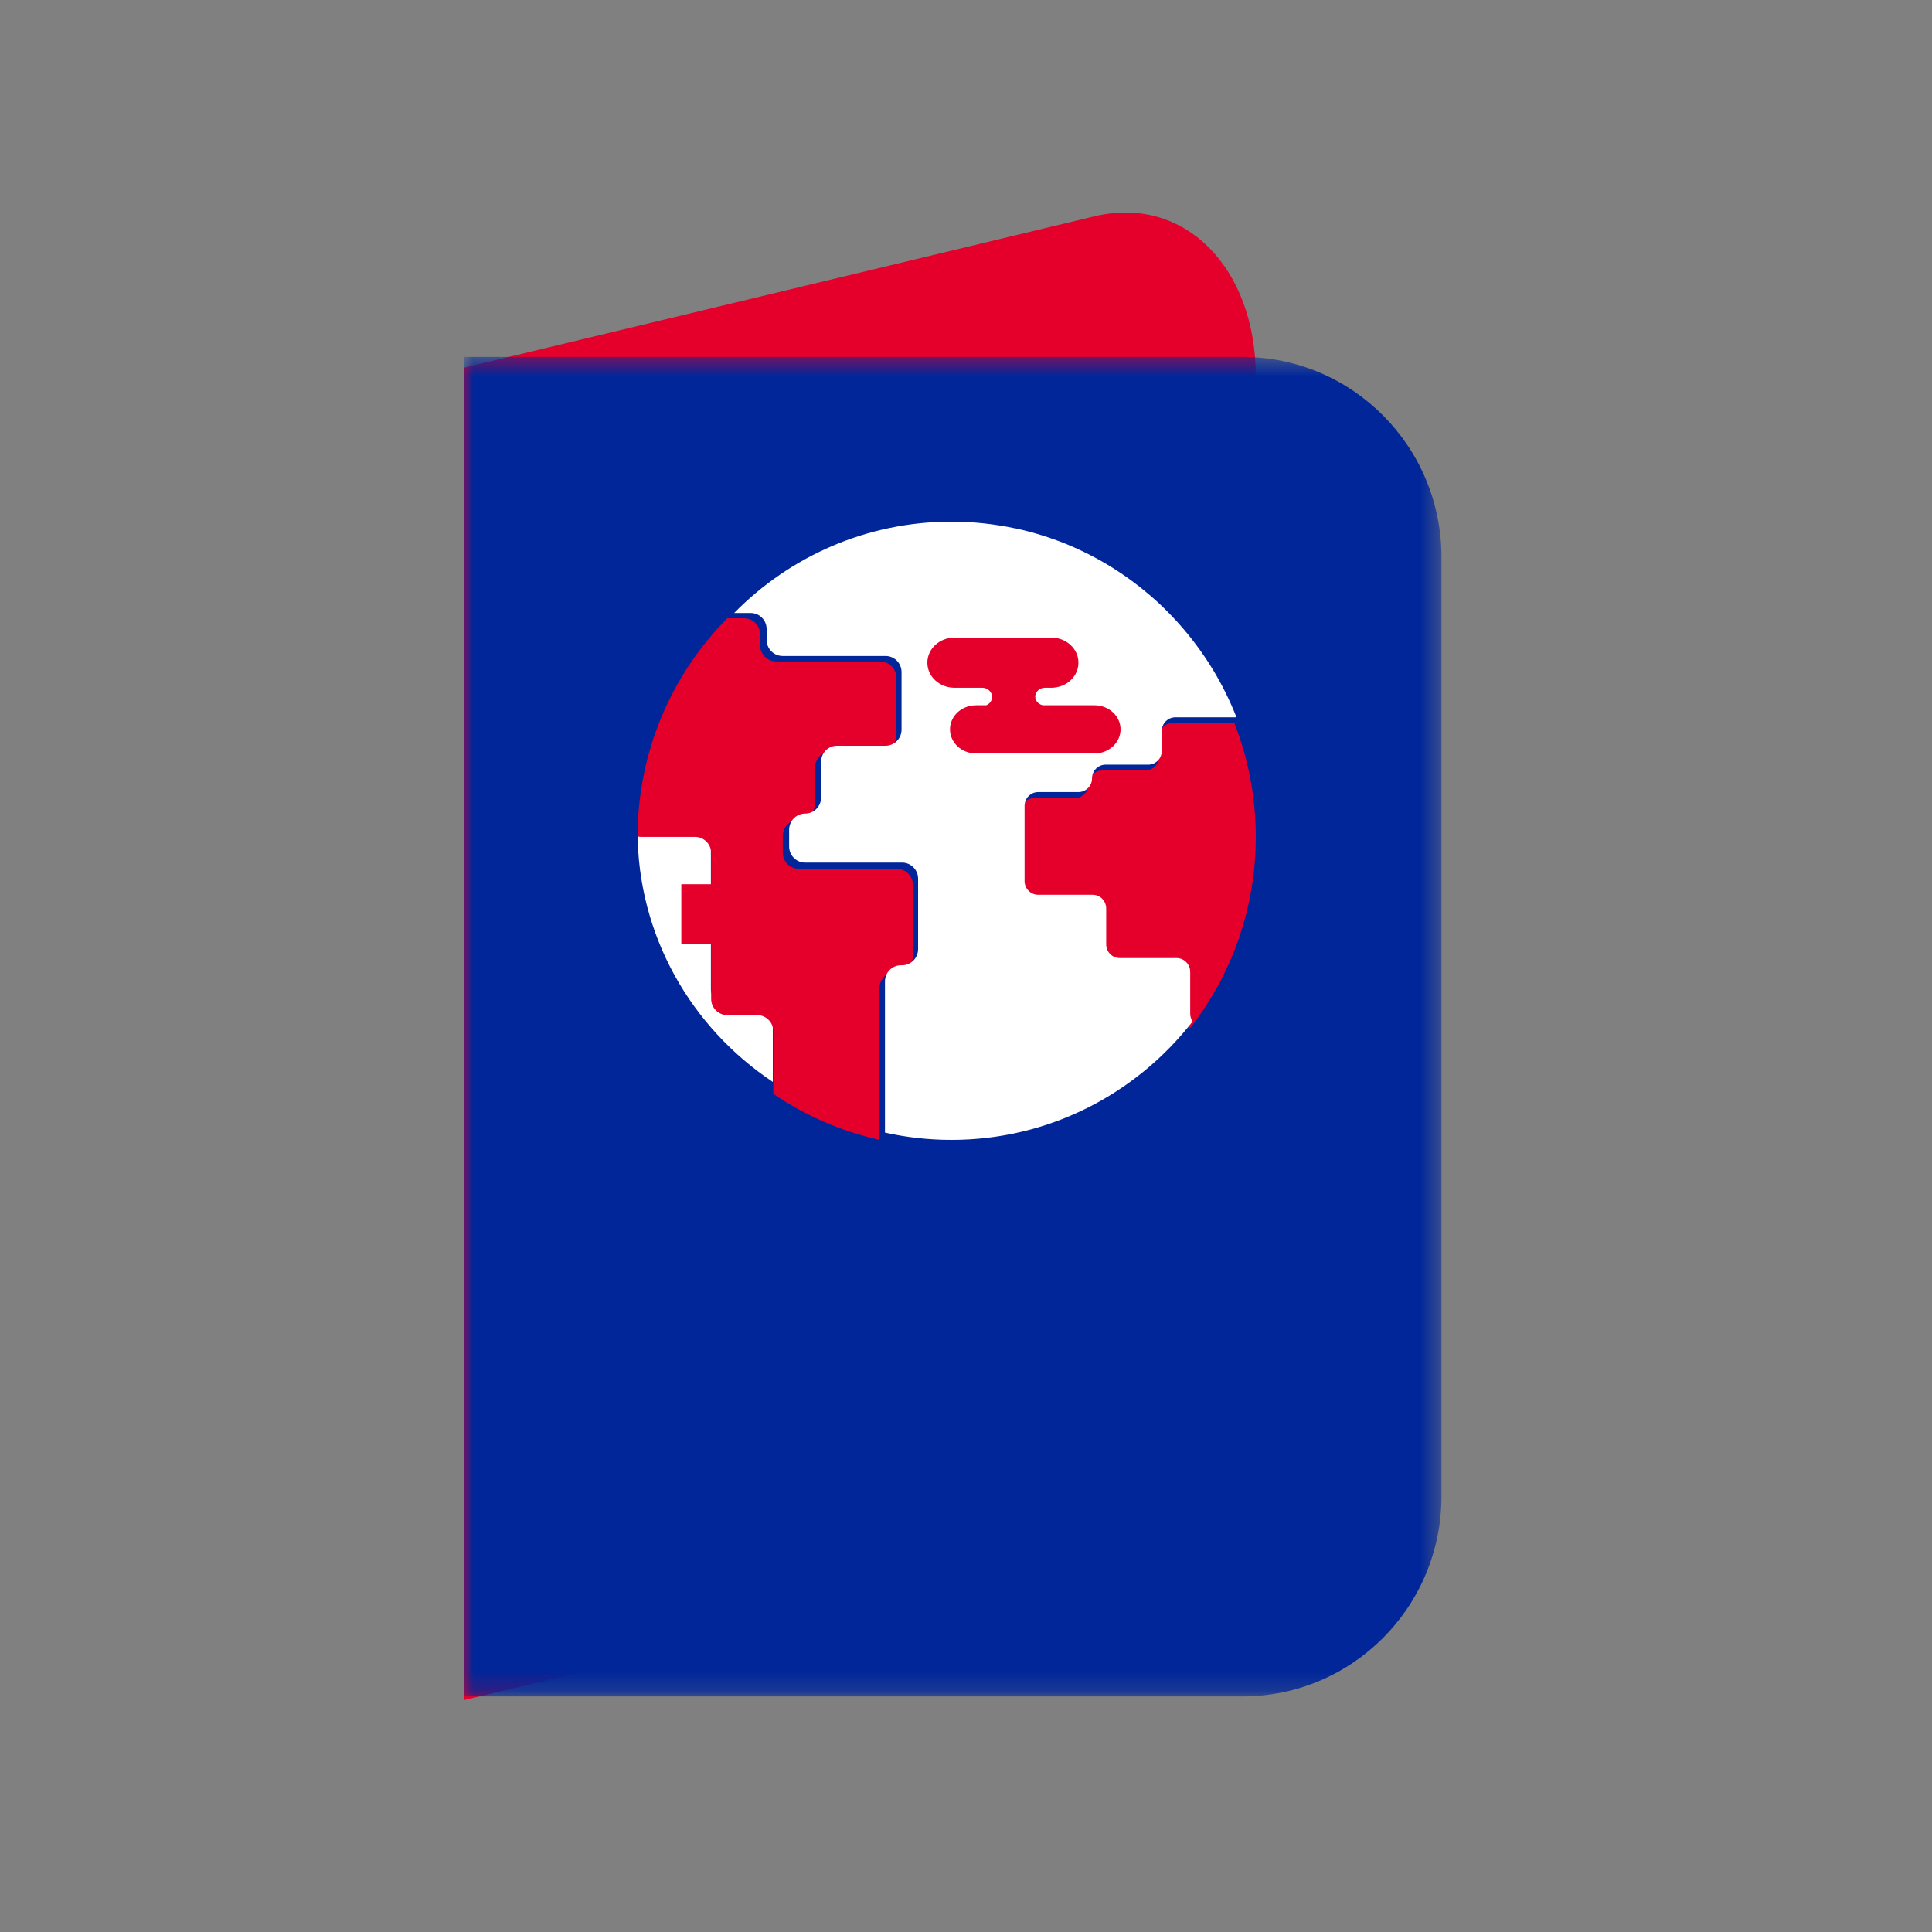 <?xml version="1.0" encoding="UTF-8"?>
<svg width="100px" height="100px" viewBox="0 0 100 100" version="1.1" xmlns="http://www.w3.org/2000/svg" xmlns:xlink="http://www.w3.org/1999/xlink">
    <rect x="0" y="0" width="100" height="100" fill="#808080" stroke="none"/>
    <title>illustration/dogana</title>
    <defs>
        <polygon id="path-1" points="0 0.476 50.611 0.476 50.611 69.806 0 69.806"></polygon>
    </defs>
    <g id="illustration/dogana" stroke="none" stroke-width="1" fill="none" fill-rule="evenodd">
        <g id="Group-18" transform="translate(24, 11)">
            <path d="M32.656,69.159 L0,77 L0,8.035 L32.656,0.195 C37.265,-0.912 41,2.806 41,8.497 L41,56.848 C41,62.539 37.265,68.051 32.656,69.159" id="Fill-1" fill="#E4002B"></path>
            <g id="Group-5" transform="translate(0, 7)">
                <mask id="mask-2" fill="white">
                    <use xlink:href="#path-1"></use>
                </mask>
                <g id="Clip-4"></g>
                <path d="M40.311,69.806 L-0,69.806 L-0,0.476 L40.311,0.476 C45.999,0.476 50.611,5.116 50.611,10.839 L50.611,59.444 C50.611,65.168 45.999,69.806 40.311,69.806" id="Fill-3" fill="#002699" mask="url(#mask-2)"></path>
            </g>
            <path d="M16,41.842 L16,45 C11.775,42.183 9,37.423 9,32.026 L9,32 C9.059,32.018 9.126,32.026 9.193,32.026 L11.964,32.026 C12.423,32.026 12.796,32.392 12.796,32.841 L12.796,40.207 C12.796,40.659 13.169,41.024 13.628,41.024 L15.168,41.024 C15.627,41.024 16,41.391 16,41.842" id="Fill-6" fill="#002699"></path>
            <path d="M16,41.842 L16,45 C11.775,42.183 9,37.423 9,32.026 L9,32 C9.059,32.018 9.126,32.026 9.193,32.026 L11.964,32.026 C12.423,32.026 12.796,32.392 12.796,32.841 L12.796,40.207 C12.796,40.659 13.169,41.024 13.628,41.024 L15.168,41.024 C15.627,41.024 16,41.391 16,41.842" id="Fill-8" fill="#FFFFFF"></path>
            <path d="M41,32.318 C41,30.238 40.607,28.248 39.888,26.421 L36.696,26.421 C36.305,26.421 35.988,26.743 35.988,27.136 L35.988,28.168 C35.988,28.561 35.668,28.88 35.276,28.88 L33.051,28.88 C32.66,28.88 32.341,29.2 32.341,29.597 C32.341,29.791 32.263,29.971 32.133,30.098 C32.004,30.229 31.827,30.309 31.63,30.309 L29.529,30.309 C29.136,30.309 28.815,30.627 28.815,31.024 L28.815,34.932 C28.815,35.325 29.136,35.644 29.529,35.644 L32.371,35.644 C32.762,35.644 33.082,35.962 33.082,36.359 L33.082,38.221 C33.082,38.614 33.399,38.932 33.792,38.932 L36.757,38.932 C37.152,38.932 37.471,39.254 37.471,39.648 L37.471,41.821 C37.471,41.973 37.515,42.109 37.593,42.225 C39.728,39.495 41,36.056 41,32.318 M23.254,34.807 L23.254,38.468 C23.254,38.928 22.88,39.306 22.421,39.306 L22.36,39.306 C21.898,39.306 21.524,39.682 21.524,40.144 L21.524,48 C19.527,47.555 17.666,46.736 16.025,45.616 L16.025,42.377 C16.025,41.917 15.653,41.541 15.191,41.541 L13.643,41.541 C13.185,41.541 12.809,41.165 12.809,40.701 L12.809,37.844 L11.265,37.844 L11.265,34.769 L12.809,34.769 L12.809,33.155 C12.809,32.692 12.436,32.318 11.976,32.318 L9.196,32.318 C9.129,32.318 9.061,32.31 9,32.291 C9.007,27.887 10.777,23.899 13.643,21 L14.507,21 C14.973,21 15.344,21.376 15.344,21.84 L15.344,22.399 C15.344,22.859 15.716,23.235 16.178,23.235 L21.555,23.235 C22.017,23.235 22.392,23.611 22.392,24.074 L22.392,27.059 C22.392,27.523 22.017,27.901 21.555,27.901 L19.02,27.901 C18.558,27.901 18.186,28.275 18.186,28.735 L18.186,30.59 C18.186,31.052 17.813,31.426 17.353,31.426 C17.124,31.426 16.916,31.521 16.763,31.672 C16.614,31.826 16.517,32.035 16.517,32.265 L16.517,33.133 C16.517,33.597 16.892,33.971 17.353,33.971 L22.421,33.971 C22.88,33.971 23.254,34.345 23.254,34.807" id="Fill-10" fill="#E4002B"></path>
            <path d="M37.605,41.466 C37.605,41.616 37.649,41.752 37.728,41.87 C34.824,45.601 30.316,48 25.251,48 C24.068,48 22.916,47.87 21.806,47.622 L21.806,39.796 C21.806,39.335 22.175,38.962 22.634,38.962 L22.693,38.962 C23.149,38.962 23.52,38.586 23.52,38.127 L23.52,34.478 C23.52,34.02 23.149,33.648 22.693,33.648 L17.674,33.648 C17.216,33.648 16.845,33.273 16.845,32.811 L16.845,31.949 C16.845,31.72 16.94,31.509 17.087,31.356 C17.24,31.207 17.447,31.111 17.674,31.111 C18.128,31.111 18.499,30.74 18.499,30.28 L18.499,28.432 C18.499,27.972 18.868,27.599 19.325,27.599 L21.837,27.599 C22.295,27.599 22.664,27.223 22.664,26.763 L22.664,23.79 C22.664,23.326 22.295,22.954 21.837,22.954 L16.51,22.954 C16.052,22.954 15.681,22.579 15.681,22.121 L15.681,21.564 C15.681,21.1 15.314,20.728 14.853,20.728 L14,20.728 C16.871,17.809 20.85,16 25.251,16 C26.384,16 27.496,16.123 28.565,16.352 L28.565,16.348 C29.467,16.544 30.338,16.814 31.174,17.153 C32.322,17.621 33.405,18.22 34.403,18.934 C34.625,19.094 34.842,19.258 35.055,19.427 C35.376,19.683 35.686,19.947 35.987,20.227 C36.084,20.32 36.182,20.413 36.28,20.508 C36.376,20.607 36.474,20.702 36.568,20.798 C37.422,21.678 38.177,22.656 38.813,23.715 C39.273,24.481 39.67,25.286 40,26.128 L36.837,26.128 C36.45,26.128 36.134,26.446 36.134,26.836 L36.134,27.868 C36.134,28.261 35.819,28.579 35.431,28.579 L33.226,28.579 C32.838,28.579 32.523,28.894 32.523,29.289 C32.523,29.483 32.445,29.661 32.316,29.79 C32.189,29.918 32.014,29.998 31.818,29.998 L29.737,29.998 C29.349,29.998 29.032,30.317 29.032,30.712 L29.032,34.603 C29.032,34.996 29.349,35.313 29.737,35.313 L32.554,35.313 C32.942,35.313 33.257,35.631 33.257,36.028 L33.257,37.878 C33.257,38.271 33.569,38.589 33.96,38.589 L36.898,38.589 C37.289,38.589 37.605,38.908 37.605,39.303 L37.605,41.466 Z" id="Fill-12" fill="#FFFFFF"></path>
            <path d="M34,26.753 C34,26.063 33.396,25.505 32.649,25.505 L27.078,25.505 C27.084,25.505 27.087,25.503 27.091,25.503 L29.968,25.503 C29.752,25.453 29.584,25.274 29.584,25.058 C29.584,24.808 29.802,24.607 30.067,24.598 L30.413,24.598 C30.799,24.598 31.153,24.454 31.408,24.218 C31.66,23.984 31.82,23.659 31.82,23.299 C31.82,22.583 31.188,22 30.413,22 L25.407,22 C25.017,22 24.667,22.148 24.412,22.382 C24.157,22.618 24,22.943 24,23.299 C24,24.018 24.63,24.598 25.407,24.598 L26.853,24.598 C27.128,24.607 27.35,24.817 27.35,25.073 C27.35,25.268 27.227,25.431 27.048,25.505 L26.521,25.505 C26.508,25.505 26.497,25.505 26.484,25.507 L26.48,25.507 C26.392,25.507 26.307,25.519 26.225,25.536 C25.969,25.588 25.744,25.706 25.565,25.87 C25.321,26.097 25.172,26.407 25.172,26.753 C25.172,27.437 25.774,28 26.521,28 L32.649,28 C33.024,28 33.359,27.857 33.605,27.633 C33.849,27.408 34,27.093 34,26.753" id="Fill-14" fill="#E4002B"></path>
            <path d="M15.028,35.002 C15.008,34.998 14.992,34.998 14.972,34.998 L15.022,34.998 C15.026,34.998 15.026,35.002 15.028,35.002" id="Fill-16" fill="#FFFFFF"></path>
        </g>
    </g>
</svg>